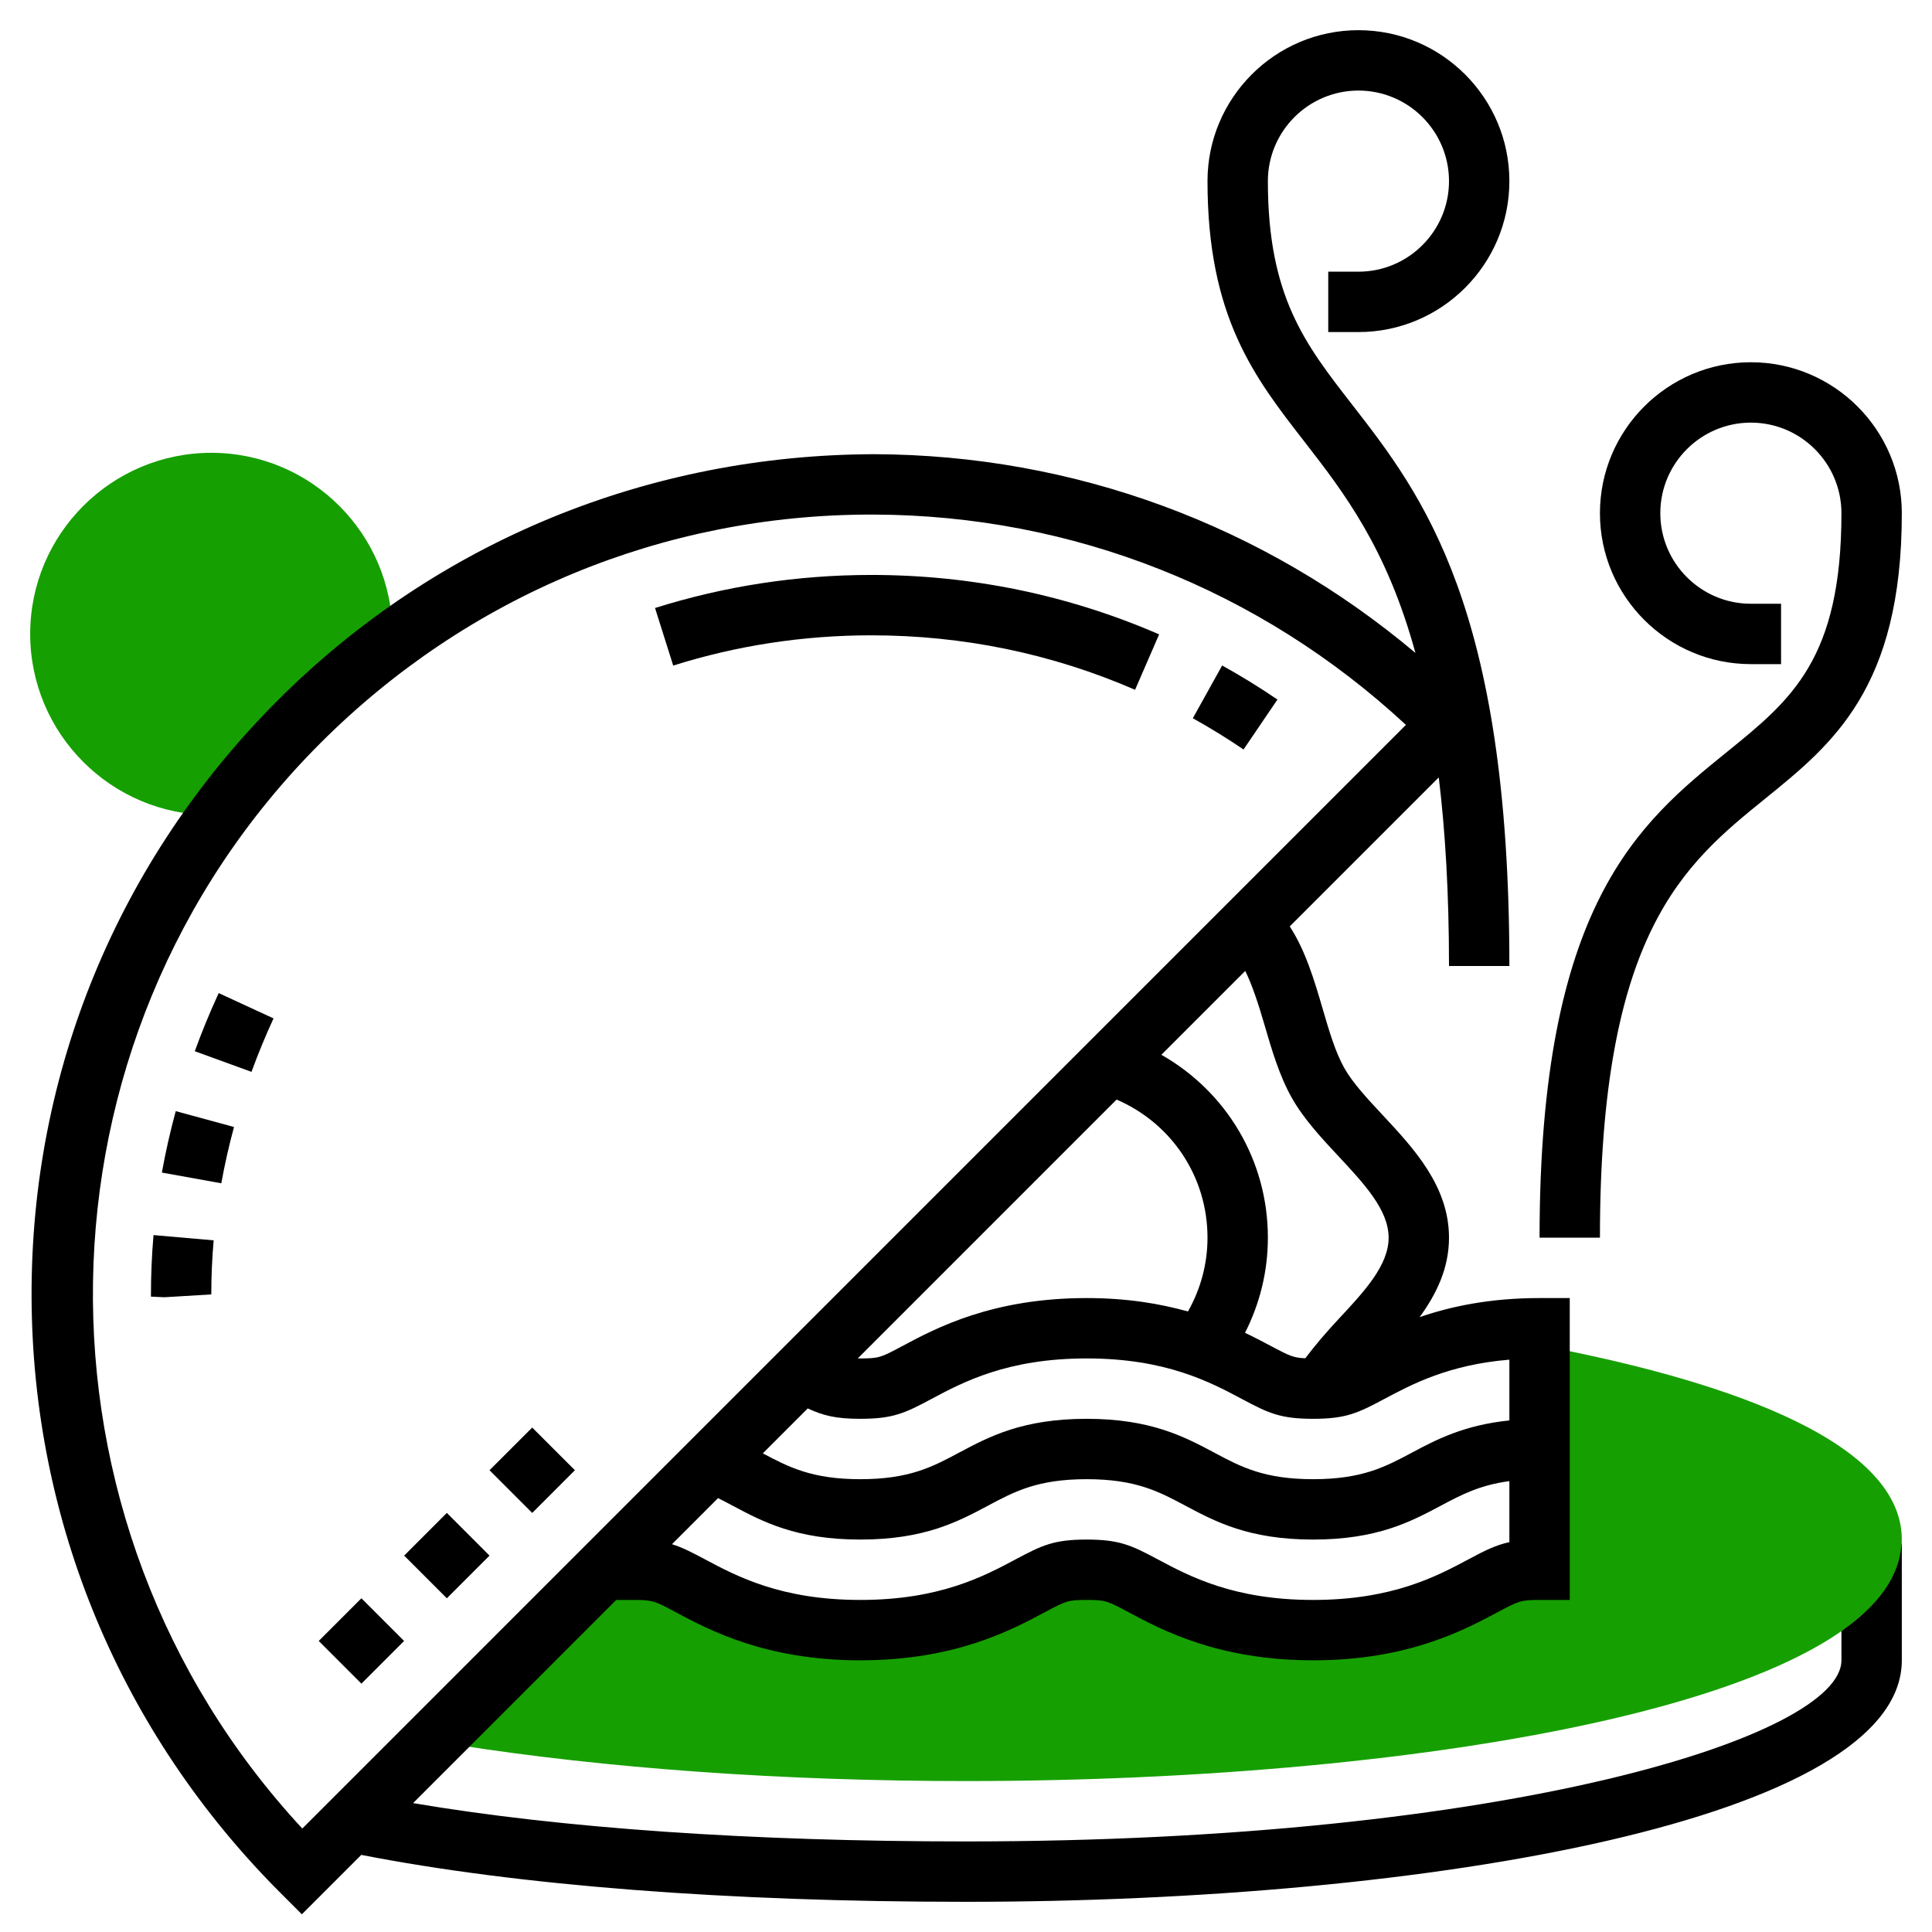 <svg width="88" height="88" viewBox="0 0 88 88" fill="none" xmlns="http://www.w3.org/2000/svg">
<path d="M70.382 61.326L70.125 61.309V71.5C68.921 71.5 68.604 71.669 67.555 72.227C66.045 73.033 63.763 74.25 59.81 74.25C55.857 74.25 53.574 73.033 52.064 72.227C51.017 71.669 50.699 71.5 49.495 71.5C48.293 71.5 47.977 71.669 46.93 72.227C45.42 73.033 43.139 74.25 39.186 74.25C35.234 74.25 32.953 73.033 31.442 72.227C30.394 71.669 30.078 71.5 28.875 71.5H27.5L19.697 79.303L20.686 79.459C27.587 80.549 35.65 81.125 44 81.125C65.182 81.125 86.625 77.347 86.625 70.125C86.625 65.418 77.792 62.743 70.382 61.326V61.326Z" fill="#169F00"/>
<path d="M9.625 37.125C9.743 37.125 9.866 37.108 9.984 37.102C11.073 35.626 12.284 34.211 13.623 32.873C14.963 31.536 16.376 30.324 17.852 29.234C17.858 29.116 17.875 28.993 17.875 28.875C17.875 24.325 14.175 20.625 9.625 20.625C5.075 20.625 1.375 24.325 1.375 28.875C1.375 33.425 5.075 37.125 9.625 37.125V37.125Z" fill="#169F00"/>
<path d="M6.875 59.059L7.484 59.088L9.624 58.959C9.624 58.15 9.659 57.322 9.732 56.496L6.993 56.257C6.914 57.163 6.874 58.072 6.875 59.059V59.059Z" fill="black"/>
<path d="M8.872 47.882L11.455 48.822C11.756 47.996 12.095 47.178 12.459 46.387L9.962 45.234C9.566 46.093 9.197 46.984 8.872 47.882Z" fill="black"/>
<path d="M7.373 53.409L10.08 53.897C10.236 53.034 10.431 52.17 10.659 51.333L8.005 50.611C7.756 51.526 7.543 52.466 7.373 53.409V53.409Z" fill="black"/>
<path d="M55.667 30.312L54.332 32.715C55.114 33.15 55.891 33.628 56.642 34.138L58.186 31.863C57.369 31.307 56.521 30.786 55.667 30.312Z" fill="black"/>
<path d="M29.836 27.694L30.664 30.316C33.566 29.401 36.604 28.938 39.688 28.938C43.867 28.938 47.909 29.773 51.701 31.419L52.797 28.895C48.654 27.098 44.245 26.188 39.688 26.188C36.323 26.188 33.008 26.695 29.836 27.694V27.694Z" fill="black"/>
<path d="M22.297 66.967L24.242 65.023L26.186 66.967L24.242 68.912L22.297 66.967Z" fill="black"/>
<path d="M18.409 70.856L20.353 68.911L22.297 70.856L20.353 72.8L18.409 70.856Z" fill="black"/>
<path d="M14.518 74.744L16.462 72.8L18.406 74.744L16.462 76.688L14.518 74.744Z" fill="black"/>
<path d="M83.875 74.291V75.625C83.875 79.071 68.706 83.875 44 83.875C34.191 83.875 25.563 83.273 18.816 82.129L28.069 72.875H28.875C29.734 72.875 29.814 72.918 30.794 73.442C32.328 74.258 34.891 75.625 39.186 75.625C43.486 75.625 46.047 74.258 47.581 73.439C48.558 72.918 48.638 72.875 49.495 72.875C50.355 72.875 50.435 72.918 51.417 73.44C52.947 74.258 55.509 75.625 59.81 75.625C64.111 75.625 66.672 74.258 68.203 73.44C69.184 72.918 69.264 72.875 70.125 72.875H71.5V59.125H70.125C67.847 59.125 66.069 59.511 64.662 59.993C65.424 58.948 66 57.773 66 56.375C66 54.028 64.391 52.304 62.972 50.783C62.275 50.036 61.618 49.331 61.233 48.65C60.823 47.924 60.538 46.953 60.239 45.926C59.858 44.626 59.462 43.299 58.747 42.197L65.534 35.41C65.827 37.836 66 40.648 66 44H68.75C68.75 27.644 64.775 22.532 61.582 18.422C59.44 15.669 57.75 13.493 57.75 8.25C57.75 5.976 59.601 4.125 61.875 4.125C64.149 4.125 66 5.976 66 8.25C66 10.524 64.149 12.375 61.875 12.375H60.5V15.125H61.875C65.666 15.125 68.75 12.041 68.75 8.25C68.75 4.459 65.666 1.375 61.875 1.375C58.084 1.375 55 4.459 55 8.25C55 14.436 57.142 17.193 59.411 20.111C61.219 22.439 63.165 24.966 64.471 29.741C57.552 23.914 48.92 20.718 39.816 20.688C29.572 20.717 19.916 24.637 12.651 31.901C5.386 39.167 1.404 48.814 1.438 59.066C1.473 69.3 5.5 78.944 12.778 86.222L13.75 87.194L16.456 84.488C23.613 85.884 33.1 86.625 44 86.625C65.182 86.625 86.625 82.847 86.625 75.625V70.309H86.609C86.531 71.783 85.562 73.112 83.875 74.291ZM66.907 71.015C65.438 71.8 63.423 72.875 59.81 72.875C56.196 72.875 54.182 71.8 52.709 71.013C51.524 70.382 50.982 70.125 49.495 70.125C48.01 70.125 47.471 70.382 46.282 71.015C44.813 71.8 42.798 72.875 39.186 72.875C35.578 72.875 33.561 71.8 32.088 71.013C31.501 70.7 31.072 70.48 30.608 70.337L32.707 68.237C32.933 68.35 33.155 68.467 33.384 68.589C34.735 69.308 36.266 70.125 39.186 70.125C42.108 70.125 43.637 69.308 44.989 68.588C46.208 67.937 47.261 67.375 49.495 67.375C51.73 67.375 52.785 67.937 54.005 68.589C55.356 69.308 56.888 70.125 59.81 70.125C62.732 70.125 64.263 69.308 65.615 68.589C66.553 68.089 67.398 67.643 68.75 67.463V70.243C68.133 70.375 67.643 70.621 66.907 71.015ZM68.75 64.699C66.696 64.91 65.439 65.564 64.32 66.161C63.1 66.813 62.045 67.375 59.81 67.375C57.574 67.375 56.519 66.813 55.3 66.161C53.948 65.442 52.416 64.625 49.495 64.625C46.574 64.625 45.044 65.442 43.693 66.161C42.474 66.813 41.42 67.375 39.186 67.375C36.994 67.375 35.938 66.832 34.746 66.198L36.792 64.152C37.503 64.482 38.085 64.625 39.186 64.625C40.672 64.625 41.213 64.368 42.4 63.735C43.869 62.95 45.884 61.875 49.495 61.875C53.108 61.875 55.122 62.95 56.595 63.737C57.78 64.368 58.322 64.625 59.81 64.625C61.297 64.625 61.839 64.368 63.027 63.735C64.3 63.056 65.979 62.16 68.75 61.931V64.699ZM50.86 50.084C53.36 51.164 55 53.592 55 56.375C55 57.571 54.688 58.714 54.11 59.736C52.849 59.383 51.341 59.125 49.495 59.125C45.196 59.125 42.635 60.492 41.103 61.31C40.124 61.832 40.044 61.875 39.186 61.875C39.144 61.875 39.109 61.874 39.071 61.874L50.86 50.084ZM57.6 46.696C57.93 47.828 58.273 48.998 58.838 50.001C59.382 50.967 60.185 51.827 60.962 52.66C62.138 53.921 63.25 55.111 63.25 56.375C63.25 57.639 62.138 58.829 60.962 60.09C60.433 60.657 59.918 61.251 59.455 61.868C58.906 61.847 58.714 61.747 57.888 61.309C57.551 61.128 57.155 60.921 56.709 60.708C57.386 59.374 57.75 57.905 57.75 56.375C57.75 52.845 55.858 49.727 52.9 48.044L56.72 44.224C57.071 44.945 57.343 45.819 57.6 46.696ZM14.596 33.846C21.311 27.13 30.214 23.438 39.685 23.438H39.808C48.852 23.468 57.404 26.861 64.037 33.018L13.769 83.287C0.789 69.288 1.052 47.391 14.596 33.846Z" fill="black"/>
<path d="M78.684 34.231C74.672 37.48 70.125 41.163 70.125 56.375H72.875C72.875 42.474 76.709 39.369 80.414 36.367C83.468 33.894 86.625 31.338 86.625 23.375C86.625 19.584 83.541 16.5 79.75 16.5C75.959 16.5 72.875 19.584 72.875 23.375C72.875 27.166 75.959 30.25 79.75 30.25H81.125V27.5H79.75C77.476 27.5 75.625 25.649 75.625 23.375C75.625 21.101 77.476 19.25 79.75 19.25C82.024 19.25 83.875 21.101 83.875 23.375C83.875 30.026 81.584 31.881 78.684 34.231Z" fill="black"/>
</svg>
